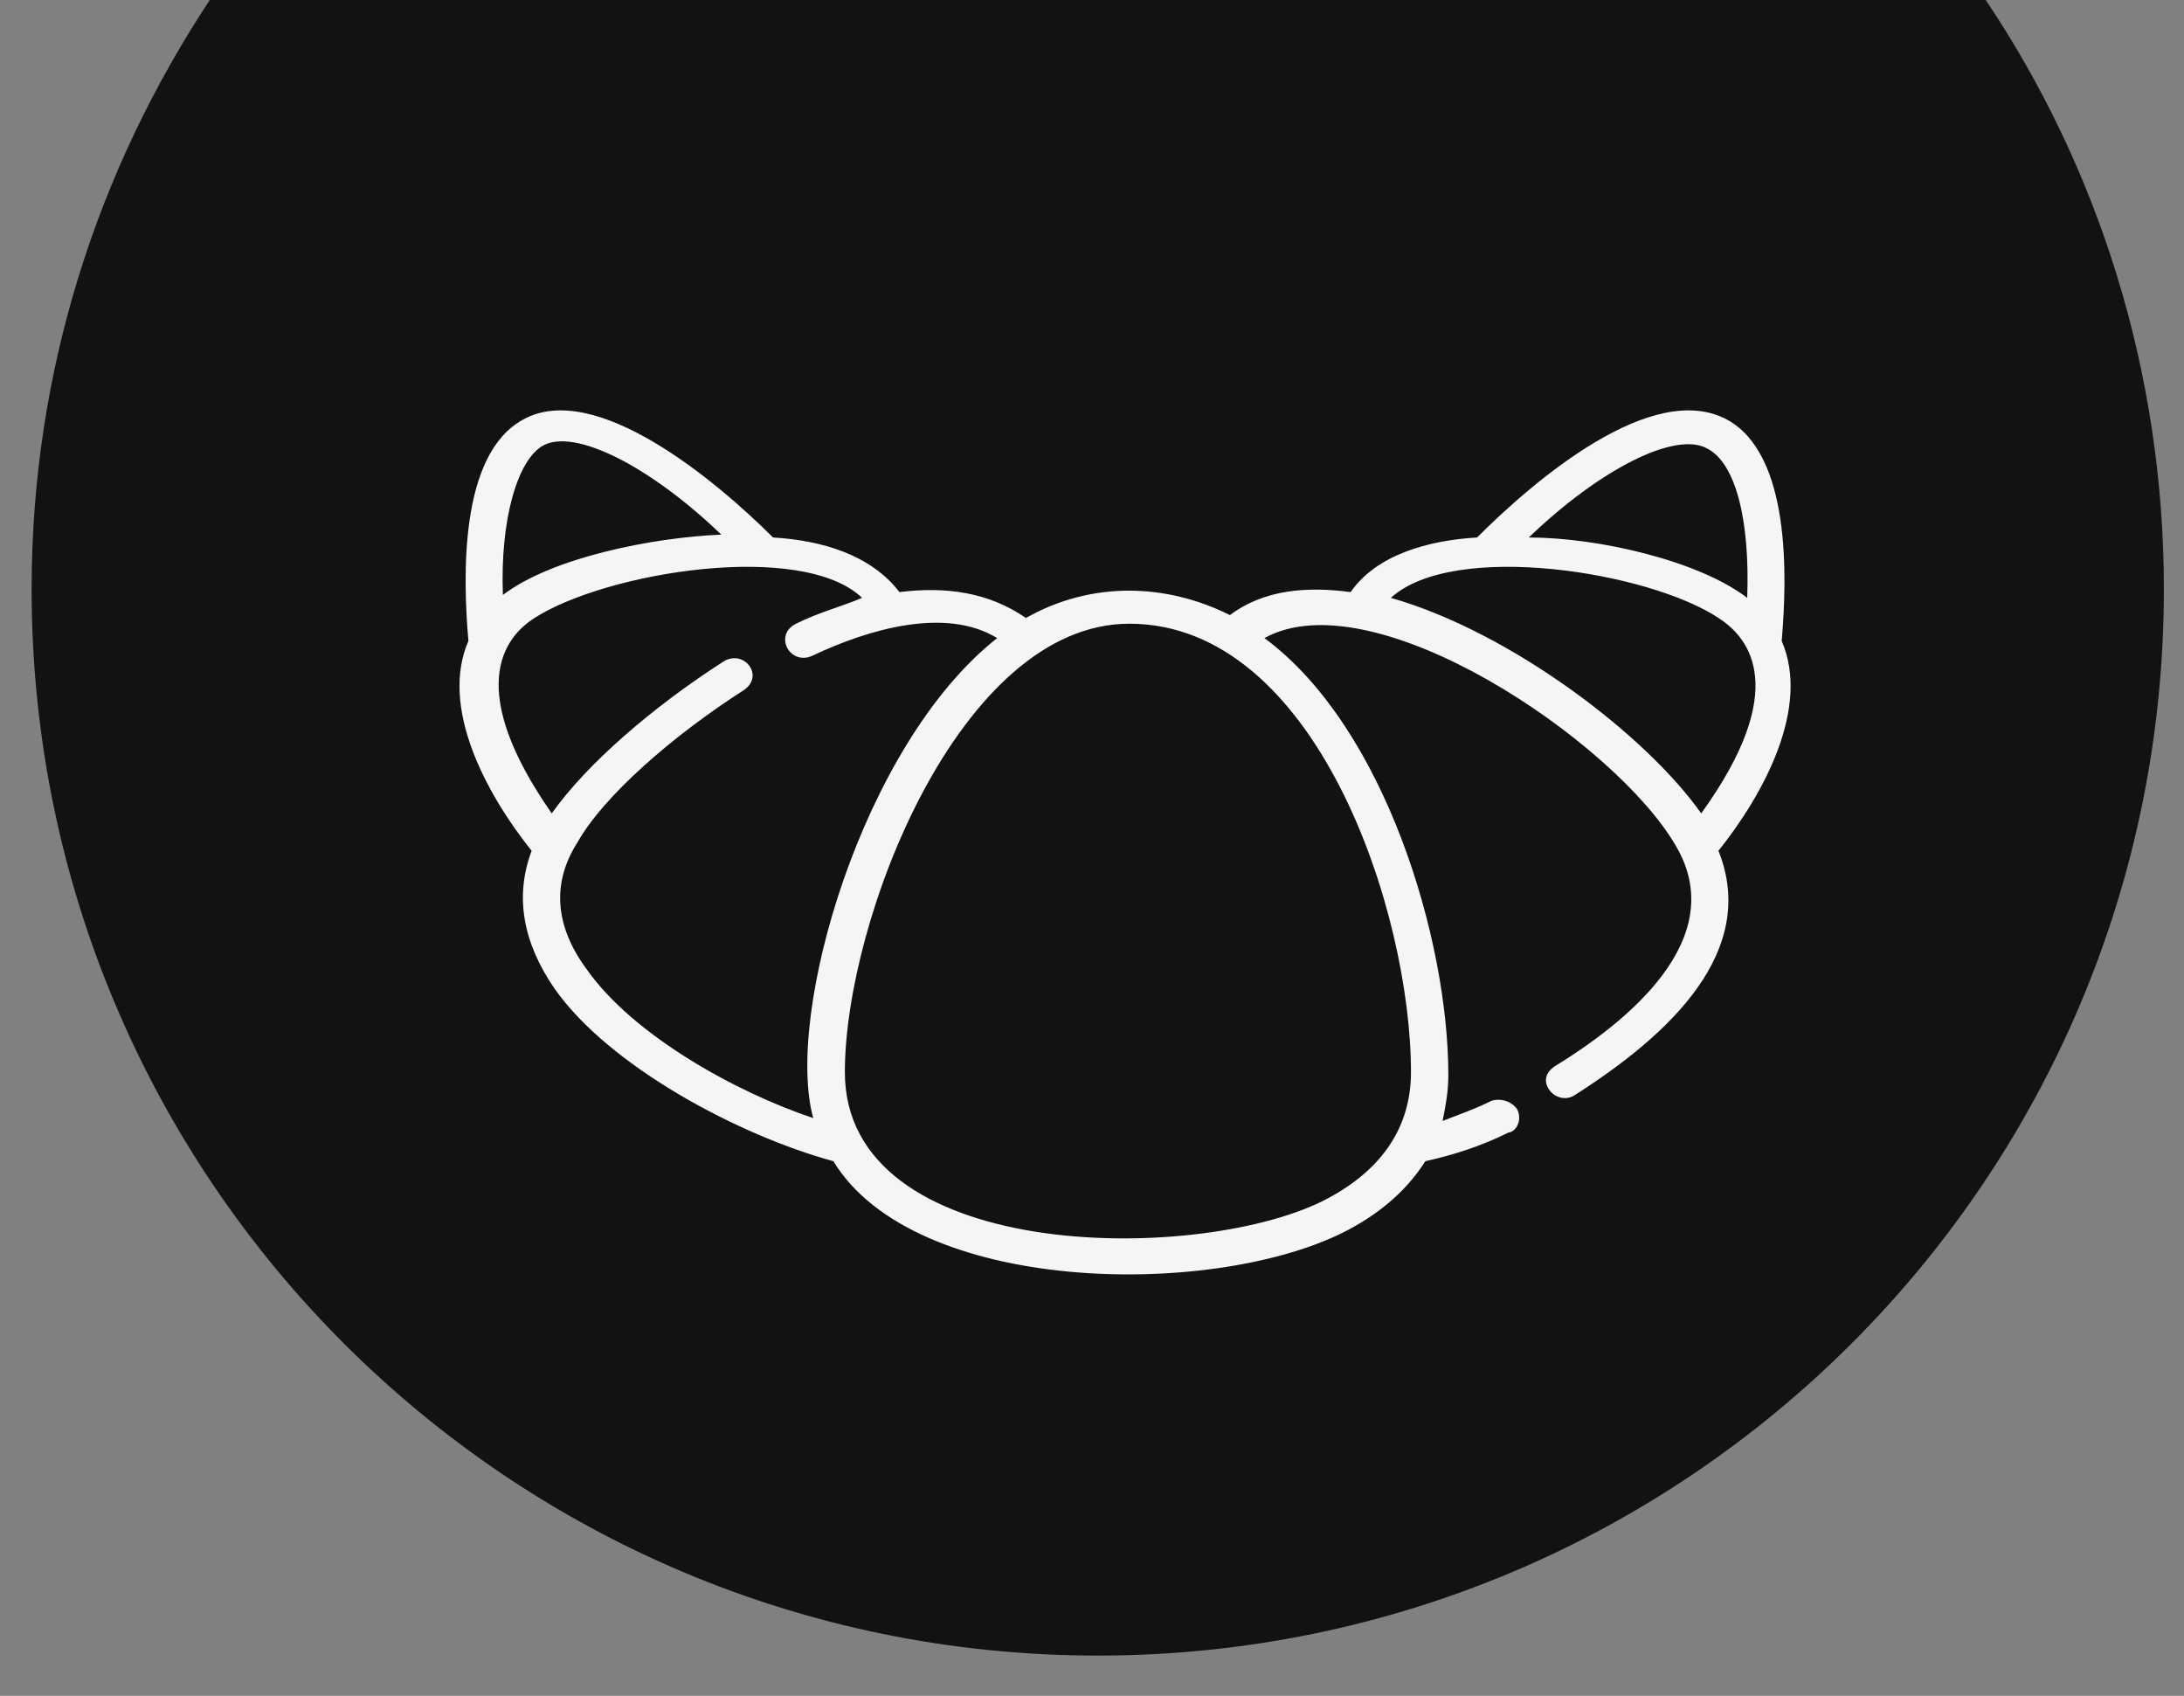 <?xml version="1.0" encoding="utf-8"?>
<!-- Generator: Adobe Illustrator 26.0.0, SVG Export Plug-In . SVG Version: 6.00 Build 0)  -->
<svg version="1.1" id="Capa_1" xmlns="http://www.w3.org/2000/svg" xmlns:xlink="http://www.w3.org/1999/xlink" x="0px" y="0px"
	 viewBox="0 0 76 59" style="enable-background:new 0 0 76 59;" xml:space="preserve">
<rect x="0" y="0" width="76" height="59" fill="#808080" stroke="none"/>
<style type="text/css">
	.st0{fill:#121212;}
	.st1{fill:#F6F5F3;}
</style>
<g>
	<path class="st0" d="M1.1,20.5c0,20.5,16.6,37.1,37.1,37.1S75.3,41,75.3,20.5c0-7.6-2.3-14.7-6.2-20.5H7.3
		C3.4,5.9,1.1,12.9,1.1,20.5z"/>
	<path class="st1" d="M19.3,34.4c-1.1-1.6-1.4-3.2-0.8-4.8c-1.6-2-3.2-5-2.2-7.3c-0.2-2.3-0.3-6.5,1.9-7.7c2.5-1.4,6.7,2.1,8.7,4.1
		c1.7,0.1,3.4,0.6,4.4,1.9c0,0,0,0,0,0c1.6-0.2,3.1,0,4.4,0.9c2.3-1.3,4.9-1.2,7.1-0.1c1.2-0.9,2.7-1,4.2-0.8
		c0.9-1.3,2.7-1.8,4.4-1.9c2-2,6.1-5.5,8.7-4.1c2.2,1.2,2.1,5.4,1.9,7.7c1,2.3-0.6,5.3-2.2,7.3c1.4,3.5-1.7,6.4-5,8.5
		c-0.3,0.2-0.7,0.1-0.9-0.2c-0.2-0.3-0.1-0.6,0.2-0.8c3.1-1.9,6-4.7,4.2-7.7c-2.1-3.6-10.5-9.3-14.3-7.2c4.2,3.1,6.4,10.5,6.4,15.2
		c0,0.6-0.1,1.1-0.2,1.6c0.5-0.2,1.1-0.4,1.7-0.7c0.3-0.1,0.7,0,0.9,0.3c0.1,0.2,0.1,0.5-0.1,0.7c0,0-0.1,0.1-0.2,0.1
		c-1,0.5-2,0.8-2.9,1c-0.7,1.1-1.7,1.9-2.9,2.5c-4.7,2.3-14.9,2.1-17.7-2.5C25.7,39.5,21.2,37.1,19.3,34.4L19.3,34.4z M60.8,20.8
		c0.1-2.7-0.4-4.7-1.4-5.2c-1.1-0.6-3.7,0.7-6.2,3.1C55.6,18.7,59.1,19.5,60.8,20.8z M59.2,28.3c3.1-4.3,1.7-6.1,0.6-6.8
		c-2.4-1.6-9.2-2.7-11.4-0.7C52.6,22,57.3,25.6,59.2,28.3z M18.9,15.5c-0.9,0.5-1.5,2.6-1.4,5.2c1.7-1.3,5.2-2,7.6-2.1
		C22.6,16.2,20,14.9,18.9,15.5z M46,41.8c2-1,3.1-2.5,3.1-4.5c0-5.6-3.3-15.6-9.8-15.6c-5.9,0-9.9,10.3-9.9,15.6
		C29.4,43.9,41.5,44,46,41.8z M28.3,38.9c-1-3.6,1.7-13,6.4-16.7c-1.8-1.1-4.5-0.3-6.4,0.6c-0.8,0.4-1.4-0.7-0.6-1.1
		c0.8-0.4,1.6-0.6,2.3-0.9c-2.1-2-8.9-0.9-11.4,0.7c-1.1,0.7-2.4,2.5,0.6,6.8c1.2-1.7,3.5-3.7,6-5.3c0.7-0.4,1.4,0.5,0.7,1
		c-2.5,1.6-4.9,3.7-5.8,5.3c-0.9,1.4-0.8,2.9,0.3,4.4C22,36,25.6,38,28.3,38.9z"/>
</g>
</svg>
